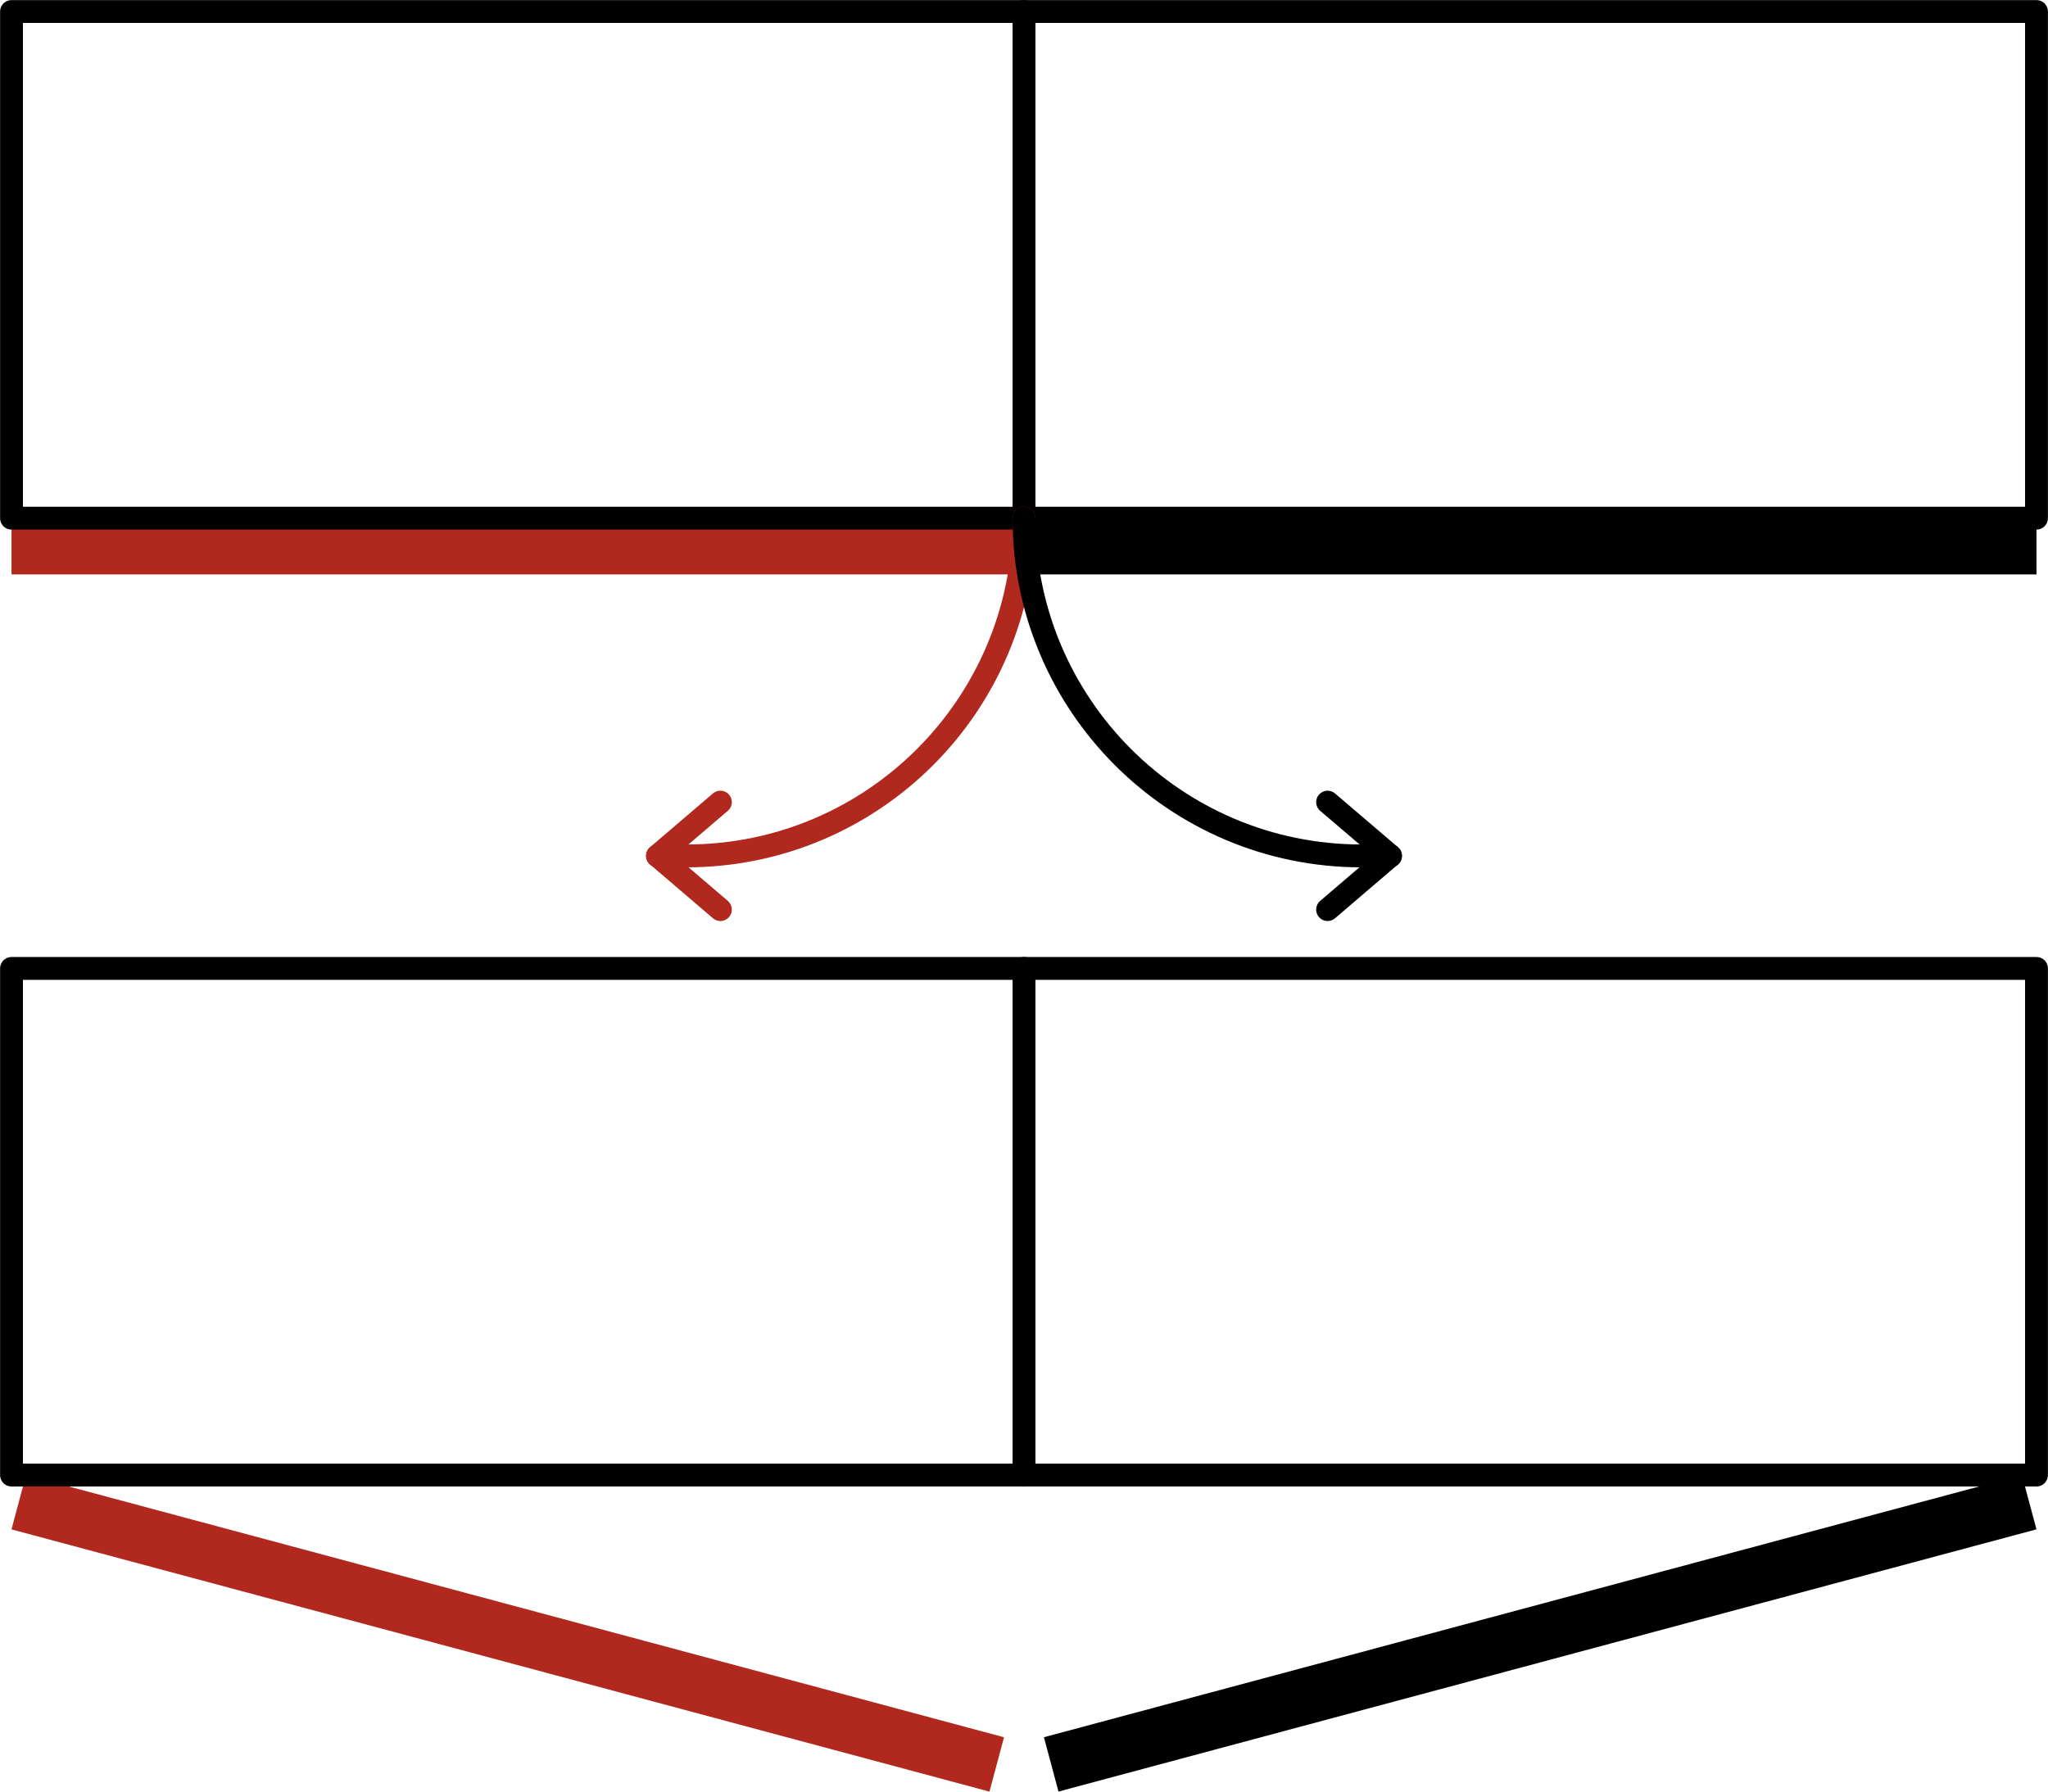 <svg xmlns="http://www.w3.org/2000/svg" width="224" height="196" viewBox="0 0 224 196" fill="none"><g clip-path="url(#clip0_33_461)"><path d="M112 56.686H1.26V62.841H112V56.686Z" fill="#B1281E"></path><path d="M222.74 56.686H112V62.841H222.74V56.686Z" fill="black"></path><path d="M2.848 161.369L1.257 167.314L108.223 196.002L109.815 190.057L2.848 161.369Z" fill="#B1281E"></path><path d="M221.146 161.365L114.18 190.052L115.771 195.997L222.738 167.31L221.146 161.365Z" fill="black"></path><path d="M222.74 1.261H1.26V56.686H222.74V1.261Z" stroke="black" stroke-width="2.5" stroke-linecap="round" stroke-linejoin="round"></path><path d="M112 56.686V1.261" stroke="black" stroke-width="2.5" stroke-linecap="round" stroke-linejoin="round"></path><path d="M222.74 105.946H1.26V161.371H222.74V105.946Z" stroke="black" stroke-width="2.5" stroke-linecap="round" stroke-linejoin="round"></path><path d="M112 161.361V105.946" stroke="black" stroke-width="2.5" stroke-linecap="round" stroke-linejoin="round"></path><path d="M112 56.686C112 77.088 95.478 93.636 75.084 93.636H71.908" stroke="#B1281E" stroke-width="2.5" stroke-linecap="round" stroke-linejoin="round"></path><path d="M112 56.686C112 77.088 128.523 93.636 148.917 93.636H152.092" stroke="black" stroke-width="2.5" stroke-linecap="round" stroke-linejoin="round"></path><path d="M78.793 99.508L71.918 93.626L78.793 87.753" stroke="#B1281E" stroke-width="2.5" stroke-linecap="round" stroke-linejoin="round"></path><path d="M145.207 99.508L152.082 93.626L145.207 87.753" stroke="black" stroke-width="2.5" stroke-linecap="round" stroke-linejoin="round"></path></g><defs><clipPath id="clip0_33_461"><rect width="224" height="196" fill="white"></rect></clipPath></defs></svg>